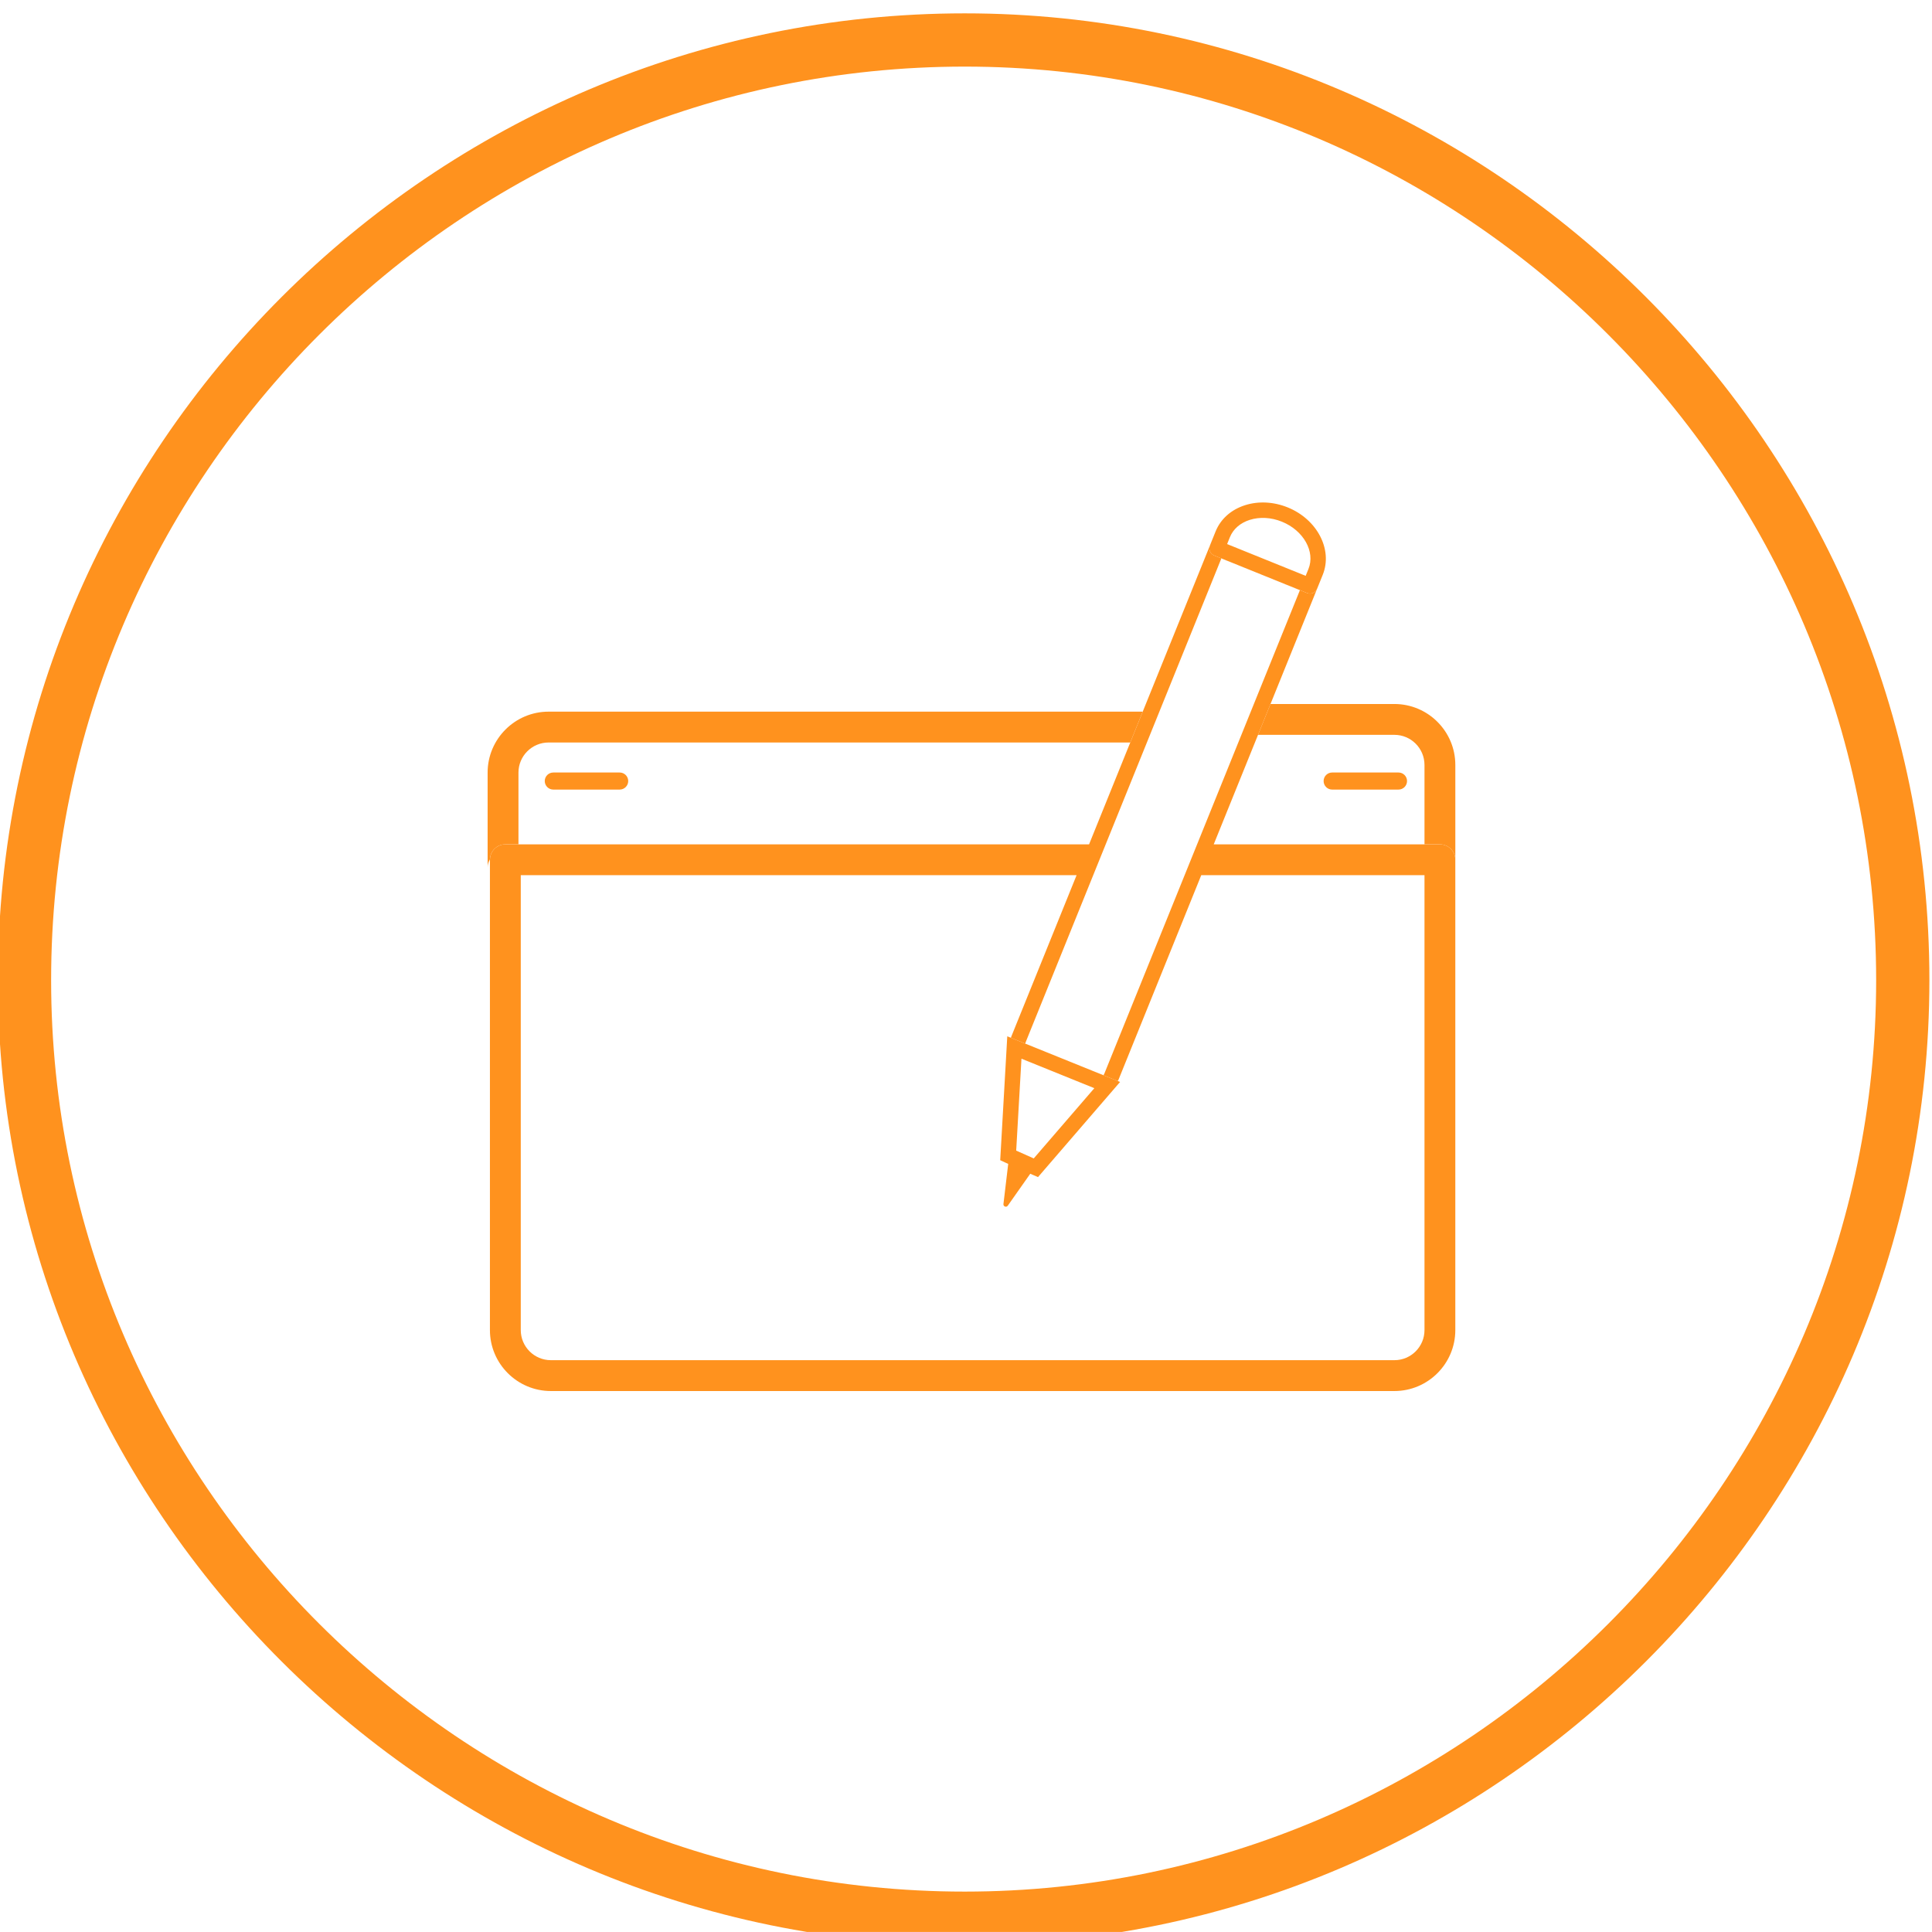 <?xml version="1.0" encoding="UTF-8" standalone="no"?>
<!-- Created with Inkscape (http://www.inkscape.org/) -->

<svg
   version="1.1"
   id="svg132"
   width="193.468"
   height="193.465"
   viewBox="0 0 193.468 193.465"
   xmlns="http://www.w3.org/2000/svg"
   xmlns:svg="http://www.w3.org/2000/svg">
  <defs
     id="defs136">
    <clipPath
       clipPathUnits="userSpaceOnUse"
       id="clipPath1550">
      <path
         d="M 0,6509 H 1200 V 0 H 0 Z"
         id="path1548" />
    </clipPath>
  </defs>
  <g
     id="g894"
     transform="matrix(1.333,0,0,-1.333,-848.951,5351.349)">
    <g
       id="g1544">
      <g
         id="g1546"
         clip-path="url(#clipPath1550)">
        <g
           id="g1556"
           transform="translate(709.347,3870.413)">
          <path
             d="m 0,0 c 38.739,0 70.467,31.726 70.467,70.468 0,38.905 -31.728,70.631 -70.467,70.631 -38.909,0 -70.634,-31.726 -70.634,-70.631 C -70.634,31.726 -38.909,0 0,0 Z"
             style="fill:none;stroke:#ff921e;stroke-width:4;stroke-linecap:butt;stroke-linejoin:miter;stroke-miterlimit:10;stroke-dasharray:none;stroke-opacity:1"
             id="path1558" />
        </g>
        <g
           id="g1572"
           transform="translate(674.835,3951.087)">
          <path
             d="m 0,0 h 0.986 v 5.39 c 0,1.246 1.014,2.26 2.262,2.26 h 43.697 l 0.233,0.575 0.704,1.742 H 3.248 c -2.524,0 -4.579,-2.054 -4.579,-4.577 v -7.124 c 0,-0.003 10e-4,-0.005 10e-4,-0.008 v 0.009 c 0,0.222 0.067,0.428 0.175,0.605 C -1.138,-0.503 -0.629,0 0,0"
             style="fill:#ff921e;fill-opacity:1;fill-rule:nonzero;stroke:none"
             id="path1574" />
        </g>
        <g
           id="g1576"
           transform="translate(741.624,3961.629)">
          <path
             d="m 0,0 h -9.309 l -0.937,-2.317 H 0 c 1.246,0 2.26,-1.014 2.26,-2.261 v -5.964 h 1.158 c 0.64,0 1.158,-0.519 1.158,-1.158 v -0.004 l 0.001,0.003 v 7.123 C 4.577,-2.054 2.523,0 0,0"
             style="fill:#ff921e;fill-opacity:1;fill-rule:nonzero;stroke:none"
             id="path1578" />
        </g>
        <g
           id="g1580"
           transform="translate(743.884,3914.595)">
          <path
             d="m 0,0 c 0,-1.247 -1.013,-2.26 -2.26,-2.26 h -63.369 c -1.246,0 -2.261,1.013 -2.261,2.26 v 34.174 h 41.755 L -31.026,22.085 C -31.043,22.043 -31.053,22 -31.069,21.958 l 1.075,-0.435 c 0.014,0.043 0.025,0.086 0.042,0.127 l 14.693,36.323 5.901,-2.387 -14.693,-36.323 c -0.017,-0.042 -0.046,-0.076 -0.066,-0.118 l 1.079,-0.436 c 0.018,0.042 0.043,0.078 0.06,0.12 l 6.208,15.345 H 0 Z M 1.158,36.491 H 0 -15.833 l 3.328,8.226 0.937,2.317 3.5,8.654 c -0.058,-0.142 -0.169,-0.255 -0.31,-0.314 -0.072,-0.031 -0.149,-0.047 -0.226,-0.047 -0.074,0 -0.147,0.014 -0.218,0.043 l -6.975,2.82 c -0.143,0.059 -0.256,0.17 -0.317,0.313 -0.029,0.069 -0.044,0.143 -0.044,0.217 -10e-4,0.074 0.012,0.149 0.04,0.219 l -4.816,-11.905 -0.233,-0.576 -0.704,-1.741 -0.233,-0.576 -3.094,-7.65 h -42.693 -0.171 -0.987 c -0.628,0 -1.138,-0.503 -1.154,-1.128 0,-0.01 -0.004,-0.02 -0.004,-0.03 V 35.325 0 c 0,-2.524 2.054,-4.578 4.578,-4.578 H -2.26 c 2.523,0 4.576,2.054 4.576,4.578 v 35.33 0.003 c 0,0.64 -0.518,1.158 -1.158,1.158"
             style="fill:#ff921e;fill-opacity:1;fill-rule:nonzero;stroke:none"
             id="path1582" />
        </g>
        <g
           id="g1584"
           transform="translate(677.796,3955.841)">
          <path
             d="m 0,0 c 0,-0.353 0.288,-0.641 0.642,-0.641 h 4.986 c 0.354,0 0.642,0.288 0.642,0.641 0,0.354 -0.288,0.641 -0.642,0.641 H 0.642 C 0.288,0.641 0,0.354 0,0"
             style="fill:#ff921e;fill-opacity:1;fill-rule:nonzero;stroke:none"
             id="path1586" />
        </g>
        <g
           id="g1588"
           transform="translate(736.946,3955.2)">
          <path
             d="m 0,0 h 4.987 c 0.353,0 0.64,0.288 0.64,0.641 0,0.354 -0.287,0.641 -0.64,0.641 H 0 C -0.353,1.282 -0.64,0.995 -0.64,0.641 -0.64,0.288 -0.353,0 0,0"
             style="fill:#ff921e;fill-opacity:1;fill-rule:nonzero;stroke:none"
             id="path1590" />
        </g>
        <g
           id="g1592"
           transform="translate(729.266,3974.16)">
          <path
             d="M 0,0 C 0.247,0.611 0.776,1.073 1.489,1.3 2.241,1.538 3.098,1.492 3.906,1.165 5.532,0.508 6.427,-1.087 5.901,-2.388 l -0.208,-0.515 -5.902,2.386 z m -1.541,-0.844 c 10e-4,-0.075 0.015,-0.149 0.045,-0.218 0.06,-0.142 0.173,-0.253 0.316,-0.312 l 6.976,-2.821 c 0.07,-0.028 0.144,-0.043 0.217,-0.043 0.078,0 0.154,0.016 0.226,0.047 0.141,0.059 0.253,0.173 0.31,0.315 l 10e-4,10e-4 0.426,1.052 C 7.74,-0.929 6.557,1.342 4.34,2.239 3.284,2.666 2.146,2.724 1.137,2.403 0.09,2.069 -0.695,1.369 -1.074,0.434 L -1.5,-0.62 c -10e-4,-0.001 0,-0.003 0,-0.003 l -10e-4,-0.002 c -0.028,-0.07 -0.041,-0.146 -0.04,-0.219"
             style="fill:#ff921e;fill-opacity:1;fill-rule:nonzero;stroke:none"
             id="path1594" />
        </g>
        <g
           id="g1596"
           transform="translate(714.53,3927.491)">
          <path
             d="m 0,0 c -0.465,0.203 -0.912,0.403 -1.318,0.588 l 0.395,6.904 5.475,-2.215 z m -2.519,-0.133 0.357,-0.166 c 0.078,-0.036 0.161,-0.075 0.244,-0.112 l -0.358,-3.015 c -0.021,-0.185 0.219,-0.277 0.326,-0.124 l 1.689,2.4 c 0.063,-0.027 0.125,-0.055 0.19,-0.083 L 0.32,-1.403 6.486,5.745 6.316,5.814 5.237,6.25 -0.641,8.627 -1.715,9.063 -1.988,9.173 Z"
             style="fill:#ff921e;fill-opacity:1;fill-rule:nonzero;stroke:none"
             id="path1598" />
        </g>
      </g>
    </g>
  </g>
</svg>

